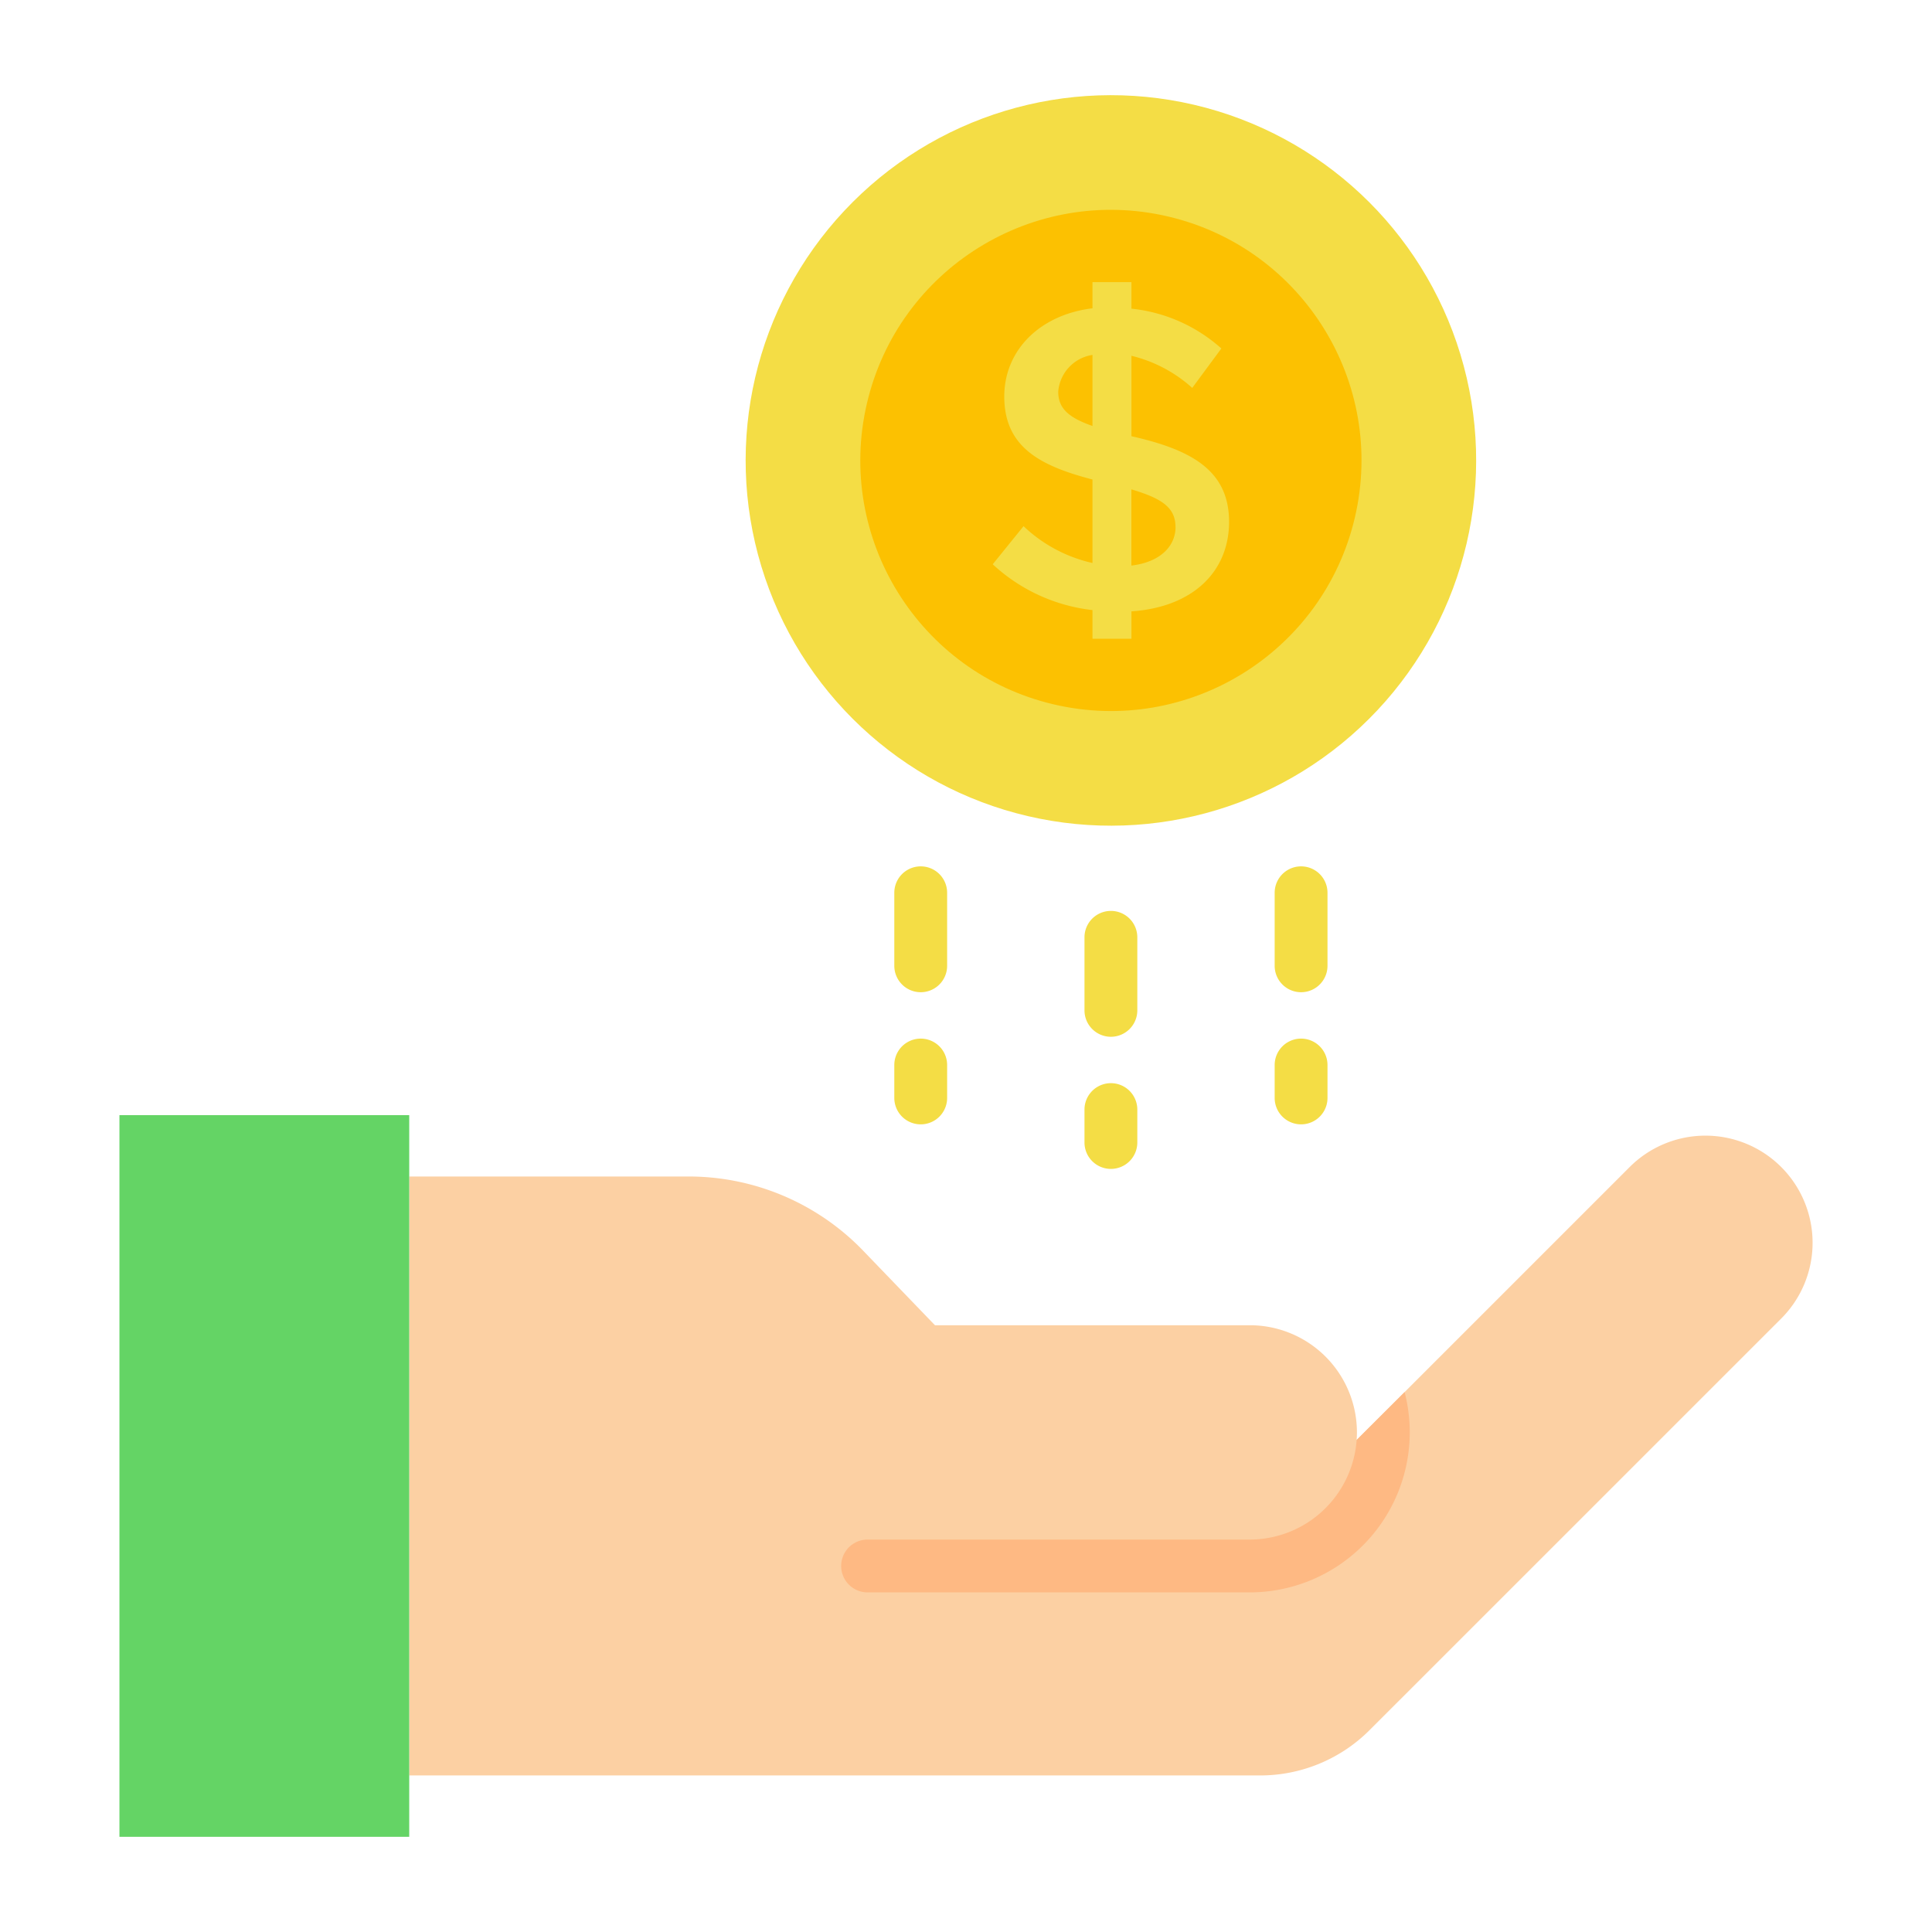<svg xmlns="http://www.w3.org/2000/svg" width="128" height="128" viewBox="0 0 128 128">
  <title>INVESTMENT</title>
  <g>
    <path d="M27.112,77.946H45.626A16.052,16.052,0,0,1,57.185,82.86L61.943,87.8H82.8a7.1,7.1,0,0,1,7.1,7.1h0c0,.17-.006.339-.018.506h0l18.089-18.088a7.1,7.1,0,0,1,10.039,0h0a7.1,7.1,0,0,1,0,10.039L90.735,114.628a10.242,10.242,0,0,1-7.242,3H27.112Z" fill="#fcd0a3"/>
    <circle cx="73.6" cy="30.506" r="24.199" transform="translate(27.157 95.24) rotate(-76.856)" fill="#f4dd45"/>
    <circle cx="73.6" cy="30.506" r="16.6" transform="translate(27.108 95.205) rotate(-76.813)" fill="#fcc101"/>
    <rect x="7.913" y="73.881" width="19.199" height="47.813" fill="#64d465"/>
    <path d="M89.88,95.4l3.18-3.17a10.8,10.8,0,0,1,.34,2.67,10.612,10.612,0,0,1-10.6,10.6H57.48a1.75,1.75,0,1,1,0-3.5H82.8a7.108,7.108,0,0,0,7.082-6.6Z" fill="#feb983"/>
    <path d="M74.961,40.505V42.32H72.38v-1.9a11.632,11.632,0,0,1-6.61-3.035l2.043-2.525A9.691,9.691,0,0,0,72.38,37.3V31.768c-3.489-.908-5.844-2.156-5.844-5.5,0-3.063,2.355-5.418,5.844-5.843V18.691h2.581V20.45a10.558,10.558,0,0,1,5.957,2.638L78.989,25.7a9.268,9.268,0,0,0-4.028-2.128V28.9c3.887.88,6.468,2.213,6.468,5.673C81.429,37.838,79.074,40.221,74.961,40.505ZM72.38,28.222V23.514a2.678,2.678,0,0,0-2.27,2.439C70.11,27.088,70.849,27.684,72.38,28.222Zm5.5,6.7c0-1.3-.908-1.9-2.922-2.5V37.47C76.891,37.243,77.883,36.165,77.883,34.917Z" fill="#f4dd45"/>
    <path d="M73.6,68.689a1.75,1.75,0,0,1-1.75-1.75V62.1a1.75,1.75,0,0,1,3.5,0v4.837A1.751,1.751,0,0,1,73.6,68.689Z" fill="#f4dd45"/>
    <path d="M73.6,77.443a1.75,1.75,0,0,1-1.75-1.75v-2.18a1.75,1.75,0,0,1,3.5,0v2.18A1.751,1.751,0,0,1,73.6,77.443Z" fill="#f4dd45"/>
    <path d="M61,65.737a1.751,1.751,0,0,1-1.75-1.75V59.149a1.75,1.75,0,0,1,3.5,0v4.838A1.751,1.751,0,0,1,61,65.737Z" fill="#f4dd45"/>
    <path d="M61,74.491a1.75,1.75,0,0,1-1.75-1.75v-2.18a1.75,1.75,0,0,1,3.5,0v2.18A1.75,1.75,0,0,1,61,74.491Z" fill="#f4dd45"/>
    <path d="M86.2,65.737a1.75,1.75,0,0,1-1.75-1.75V59.149a1.75,1.75,0,1,1,3.5,0v4.838A1.751,1.751,0,0,1,86.2,65.737Z" fill="#f4dd45"/>
    <path d="M86.2,74.491a1.749,1.749,0,0,1-1.75-1.75v-2.18a1.75,1.75,0,0,1,3.5,0v2.18A1.75,1.75,0,0,1,86.2,74.491Z" fill="#f4dd45"/>
  </g>
</svg>
